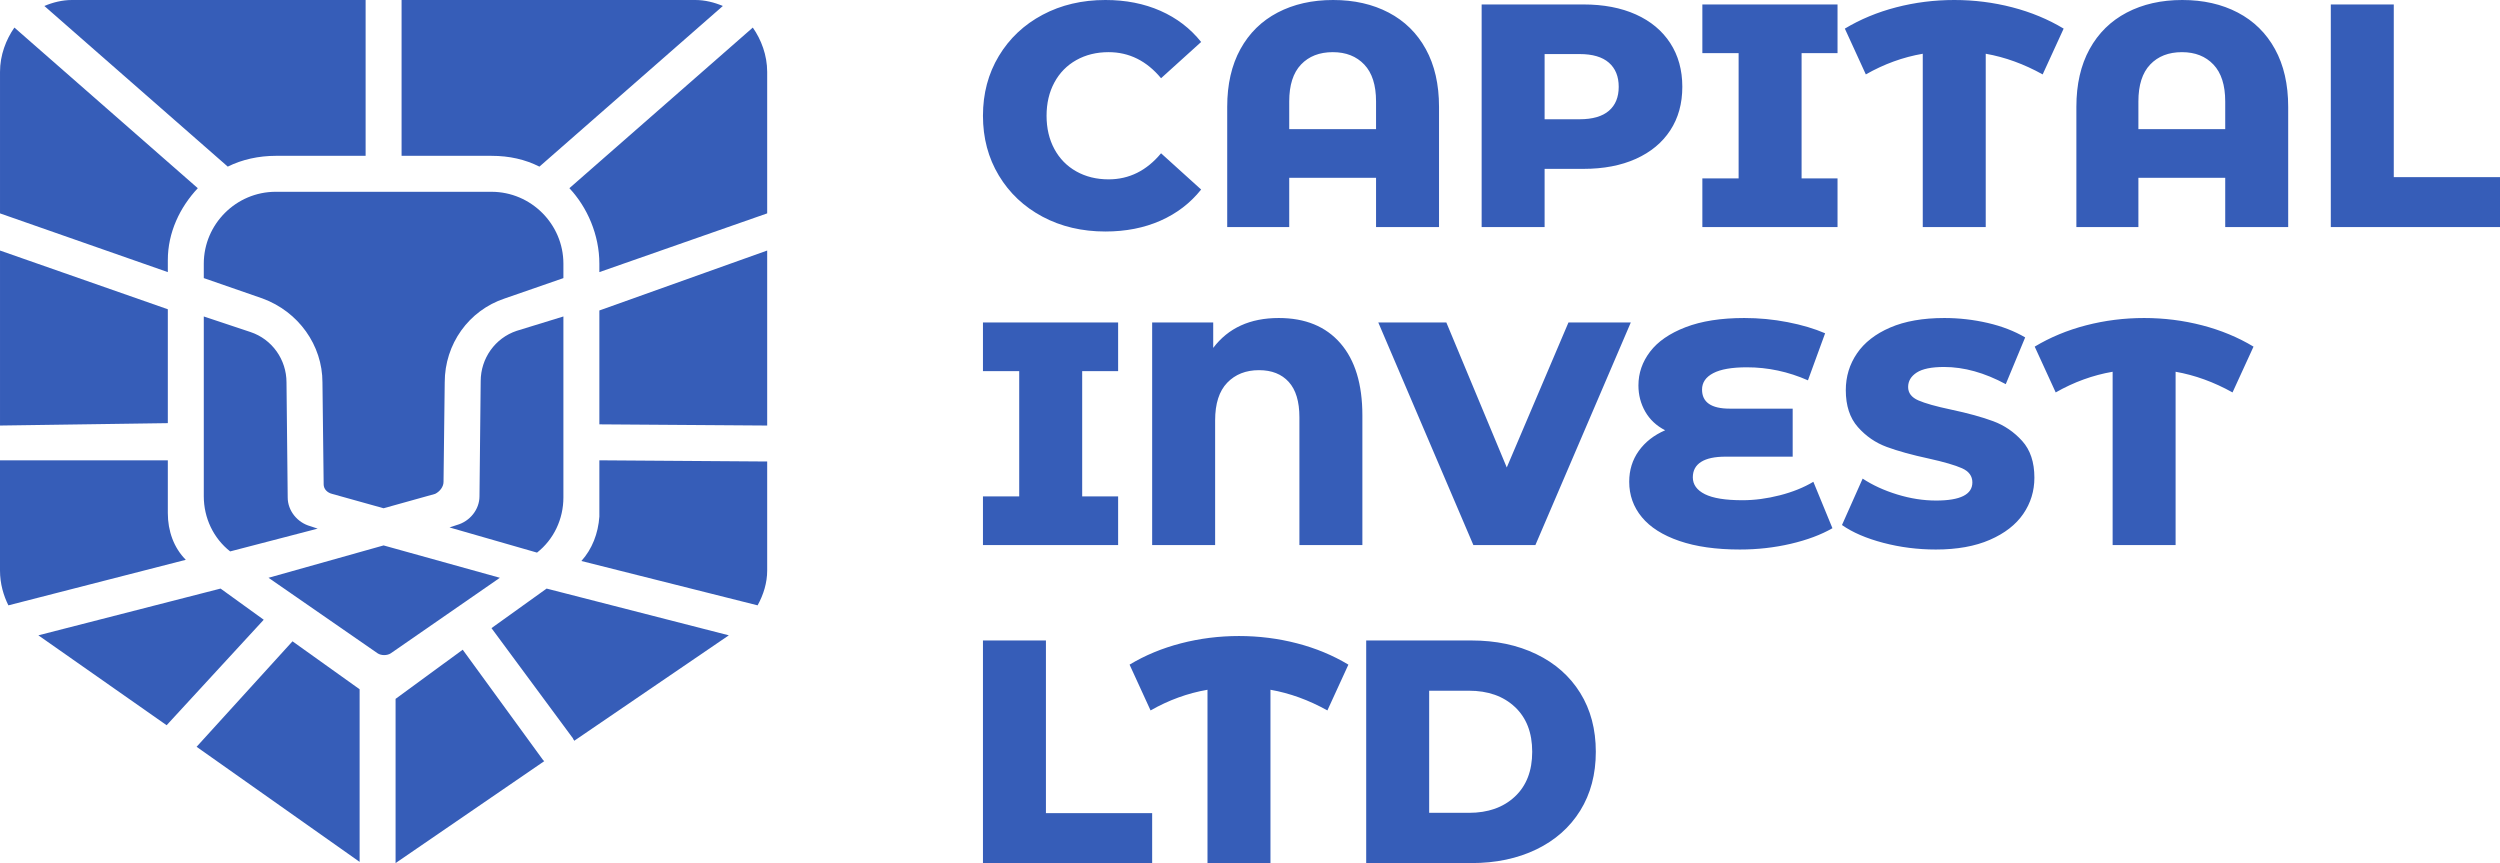 <svg width="333" height="115" viewBox="0 0 333 115" fill="none" xmlns="http://www.w3.org/2000/svg">
<g clip-path="url(#clip0_146_4)">
<g clip-path="url(#clip1_146_4)">
<path fill-rule="evenodd" clip-rule="evenodd" d="M61.633 86.54L72.331 101.23L72.491 101.389L52.691 114.962V93.088L61.633 86.54ZM38.96 85.423L47.901 91.81V114.802L26.186 99.474L38.96 85.423ZM72.81 78.398L97.08 84.625L76.482 98.676C76.482 98.517 76.323 98.517 76.323 98.357L65.465 83.666L72.81 78.398ZM29.38 78.398L35.128 82.549L22.195 96.6L5.11 84.625L29.38 78.398ZM22.354 61.313V68.338C22.354 70.733 23.153 72.969 24.749 74.566L1.118 80.633C0.479 79.355 0 77.759 0 76.003V61.313L22.354 61.313ZM79.835 61.313L102.189 61.472V76.002C102.189 77.599 101.71 79.195 100.911 80.632L77.441 74.725C78.878 73.129 79.676 71.053 79.835 68.818V61.313ZM102.189 33.371V56.682L79.835 56.523V41.355L102.189 33.371ZM0.001 33.371L22.354 41.194V56.363L0.001 56.682V33.371ZM102.189 9.58V28.421L79.835 36.245V35.127C79.835 31.295 78.239 27.622 75.843 25.067L100.273 3.672C101.391 5.269 102.189 7.345 102.189 9.58ZM1.917 3.672L26.346 25.068C23.951 27.622 22.354 30.976 22.354 34.648V36.245L0.001 28.422V9.58C0.001 7.345 0.799 5.269 1.917 3.672ZM48.7 0V20.757H36.725C34.489 20.757 32.254 21.236 30.338 22.194L5.908 0.798C7.026 0.319 8.303 0 9.581 0H48.7ZM92.609 0C93.887 0 95.164 0.319 96.281 0.798L71.852 22.194C69.936 21.236 67.86 20.757 65.465 20.757H53.49V0H92.609Z" fill="#365DB8"/>
<path fill-rule="evenodd" clip-rule="evenodd" d="M51.094 72.65L66.583 76.961L52.053 87.02C51.574 87.339 50.775 87.339 50.297 87.02L35.767 76.961L51.094 72.65ZM27.144 42.153L33.372 44.229C36.246 45.187 38.162 47.901 38.162 50.935L38.322 66.263C38.322 68.019 39.599 69.616 41.355 70.094L42.313 70.414L30.657 73.448C28.421 71.692 27.144 68.977 27.144 66.103V42.153ZM75.045 42.153V66.263C75.045 69.137 73.767 71.852 71.532 73.608L59.876 70.255L60.834 69.936C62.59 69.457 63.867 67.86 63.867 66.104L64.028 50.775C64.028 47.742 65.944 45.027 68.818 44.069L75.045 42.153ZM65.465 25.547C70.734 25.547 75.045 29.858 75.045 35.127V37.044L67.221 39.758C62.43 41.355 59.237 45.825 59.237 50.935L59.078 64.188C59.078 64.826 58.599 65.465 57.96 65.784L51.094 67.7L44.228 65.783C43.59 65.624 43.11 65.145 43.11 64.506V64.346L42.951 50.934C42.951 45.984 39.758 41.514 34.967 39.757L27.144 37.042V35.126C27.144 29.857 31.455 25.546 36.724 25.546H65.465V25.547Z" fill="#365DB8"/>
</g>
<g clip-path="url(#clip2_146_4)">
<path d="M147.239 30.837C144.133 30.837 141.344 30.181 138.873 28.868C136.402 27.554 134.46 25.726 133.048 23.382C131.636 21.038 130.93 18.384 130.93 15.419C130.93 12.454 131.636 9.799 133.048 7.455C134.46 5.111 136.402 3.283 138.873 1.97C141.344 0.657 144.133 0 147.239 0C149.951 0 152.394 0.48 154.568 1.44C156.743 2.4 158.55 3.784 159.991 5.591L154.653 10.42C152.732 8.105 150.402 6.947 147.663 6.947C146.053 6.947 144.62 7.3 143.363 8.006C142.106 8.712 141.132 9.707 140.44 10.992C139.748 12.277 139.402 13.752 139.402 15.419C139.402 17.085 139.748 18.56 140.44 19.845C141.132 21.13 142.106 22.125 143.363 22.831C144.62 23.537 146.053 23.89 147.663 23.89C150.402 23.89 152.732 22.733 154.653 20.417L159.991 25.246C158.55 27.053 156.743 28.437 154.568 29.397C152.394 30.357 149.951 30.837 147.239 30.837ZM177.571 0C180.367 0 182.831 0.558 184.963 1.673C187.096 2.789 188.748 4.412 189.92 6.544C191.092 8.677 191.678 11.239 191.678 14.233V30.244H183.29V23.679H171.725V30.244H163.464V14.233C163.464 11.239 164.05 8.677 165.222 6.544C166.394 4.412 168.047 2.789 170.179 1.673C172.311 0.558 174.775 0 177.571 0ZM171.725 17.198H183.29V13.512C183.29 11.338 182.768 9.7 181.723 8.599C180.678 7.498 179.28 6.947 177.529 6.947C175.75 6.947 174.337 7.498 173.292 8.599C172.248 9.7 171.725 11.338 171.725 13.512V17.198ZM210.911 0.593C213.594 0.593 215.924 1.038 217.901 1.927C219.877 2.817 221.402 4.088 222.476 5.74C223.549 7.392 224.085 9.333 224.085 11.564C224.085 13.795 223.549 15.729 222.476 17.367C221.402 19.005 219.877 20.269 217.901 21.158C215.924 22.048 213.594 22.493 210.911 22.493H205.742V30.244H197.355V0.593H210.911ZM210.402 15.885C212.125 15.885 213.424 15.51 214.3 14.762C215.175 14.014 215.613 12.948 215.613 11.564C215.613 10.18 215.175 9.107 214.3 8.345C213.424 7.582 212.125 7.201 210.402 7.201H205.742V15.885H210.402ZM244.759 7.074H239.972V23.763H244.759V30.244H226.754V23.763H231.584V7.074H226.754V0.593H244.759V7.074ZM274.878 3.812L272.083 9.912C269.597 8.528 267.07 7.61 264.5 7.159V30.244H256.112V7.159C253.485 7.61 250.958 8.528 248.529 9.912L245.733 3.812C247.795 2.57 250.075 1.624 252.574 0.974C255.074 0.325 257.651 0 260.306 0C262.96 0 265.537 0.325 268.037 0.974C270.536 1.624 272.817 2.57 274.878 3.812ZM290.68 0C293.476 0 295.94 0.558 298.072 1.673C300.204 2.789 301.857 4.412 303.029 6.544C304.201 8.677 304.787 11.239 304.787 14.233V30.244H296.399V23.679H284.834V30.244H276.573V14.233C276.573 11.239 277.159 8.677 278.331 6.544C279.503 4.412 281.155 2.789 283.287 1.673C285.42 0.558 287.884 0 290.68 0ZM284.834 17.198H296.399V13.512C296.399 11.338 295.876 9.7 294.831 8.599C293.786 7.498 292.388 6.947 290.637 6.947C288.858 6.947 287.446 7.498 286.401 8.599C285.356 9.7 284.834 11.338 284.834 13.512V17.198ZM310.463 30.244V0.593H318.851V23.594H333V30.244H310.463ZM148.934 49.433H144.147V66.122H148.934V72.603H130.93V66.122H135.759V49.433H130.93V42.952H148.934V49.433ZM170.327 42.359C173.857 42.359 176.597 43.481 178.545 45.726C180.494 47.971 181.469 51.169 181.469 55.321V72.603H173.081V55.575C173.081 53.485 172.608 51.918 171.662 50.873C170.715 49.828 169.395 49.306 167.701 49.306C165.95 49.306 164.538 49.863 163.464 50.979C162.391 52.094 161.855 53.767 161.855 55.998V72.603H153.467V42.952H161.6V46.341C163.606 43.686 166.514 42.359 170.327 42.359ZM208.92 42.952H217.223L204.514 72.603H196.253L183.587 42.952H192.652L200.701 62.267L208.92 42.952ZM241.539 64.174L244.081 70.358C242.556 71.234 240.706 71.925 238.531 72.434C236.357 72.942 234.097 73.196 231.753 73.196C228.59 73.196 225.9 72.815 223.683 72.052C221.466 71.29 219.8 70.231 218.684 68.876C217.569 67.52 217.011 65.953 217.011 64.174C217.011 62.62 217.435 61.251 218.282 60.065C219.129 58.879 220.301 57.961 221.798 57.312C220.64 56.718 219.757 55.892 219.15 54.834C218.543 53.775 218.239 52.61 218.239 51.339C218.239 49.701 218.755 48.204 219.786 46.849C220.816 45.493 222.391 44.406 224.509 43.587C226.627 42.768 229.24 42.359 232.346 42.359C234.295 42.359 236.215 42.542 238.108 42.91C240 43.277 241.666 43.771 243.106 44.392L240.819 50.661C238.192 49.503 235.481 48.925 232.685 48.925C230.68 48.925 229.183 49.186 228.195 49.708C227.206 50.23 226.712 50.958 226.712 51.89C226.712 53.584 227.94 54.431 230.398 54.431H238.785V60.827H229.847C228.406 60.827 227.319 61.06 226.585 61.526C225.851 61.992 225.483 62.677 225.483 63.581C225.483 64.541 226.02 65.289 227.093 65.826C228.166 66.362 229.833 66.63 232.092 66.63C233.702 66.63 235.361 66.412 237.07 65.974C238.778 65.536 240.268 64.936 241.539 64.174ZM257.849 73.196C255.448 73.196 253.118 72.9 250.859 72.307C248.599 71.713 246.764 70.923 245.352 69.934L248.105 63.75C249.433 64.626 250.972 65.332 252.723 65.868C254.474 66.405 256.196 66.673 257.891 66.673C261.111 66.673 262.72 65.868 262.72 64.258C262.72 63.411 262.261 62.783 261.344 62.373C260.426 61.964 258.95 61.533 256.917 61.081C254.686 60.601 252.822 60.086 251.325 59.535C249.828 58.985 248.543 58.102 247.47 56.888C246.397 55.674 245.86 54.036 245.86 51.974C245.86 50.167 246.354 48.536 247.343 47.082C248.331 45.627 249.807 44.477 251.77 43.63C253.732 42.782 256.14 42.359 258.992 42.359C260.941 42.359 262.862 42.578 264.754 43.015C266.646 43.453 268.312 44.096 269.753 44.943L267.168 51.169C264.344 49.645 261.605 48.882 258.95 48.882C257.284 48.882 256.069 49.129 255.307 49.623C254.544 50.118 254.163 50.76 254.163 51.551C254.163 52.341 254.615 52.934 255.519 53.33C256.422 53.725 257.877 54.135 259.882 54.558C262.141 55.038 264.012 55.554 265.495 56.104C266.978 56.655 268.263 57.53 269.35 58.731C270.437 59.931 270.981 61.562 270.981 63.623C270.981 65.402 270.487 67.012 269.498 68.452C268.51 69.892 267.027 71.043 265.05 71.904C263.073 72.766 260.673 73.196 257.849 73.196ZM300.169 46.171L297.373 52.271C294.888 50.887 292.36 49.969 289.79 49.517V72.603H281.402V49.517C278.776 49.969 276.248 50.887 273.819 52.271L271.023 46.171C273.085 44.929 275.366 43.983 277.865 43.333C280.364 42.684 282.942 42.359 285.596 42.359C288.251 42.359 290.828 42.684 293.327 43.333C295.827 43.983 298.107 44.929 300.169 46.171ZM130.93 114.962V85.311H139.318V108.312H153.467V114.962H130.93ZM179.605 88.53L176.809 94.63C174.323 93.246 171.796 92.328 169.226 91.876V114.962H160.838V91.876C158.211 92.328 155.684 93.246 153.255 94.63L150.459 88.53C152.521 87.287 154.801 86.341 157.301 85.692C159.8 85.043 162.377 84.718 165.032 84.718C167.686 84.718 170.264 85.043 172.763 85.692C175.262 86.341 177.543 87.287 179.605 88.53ZM181.977 114.962V85.311H195.999C199.247 85.311 202.127 85.918 204.641 87.132C207.154 88.347 209.103 90.069 210.487 92.3C211.871 94.531 212.563 97.143 212.563 100.136C212.563 103.13 211.871 105.742 210.487 107.973C209.103 110.204 207.154 111.926 204.641 113.141C202.127 114.355 199.247 114.962 195.999 114.962H181.977ZM190.365 108.269H195.66C198.202 108.269 200.242 107.549 201.781 106.109C203.321 104.669 204.09 102.678 204.09 100.136C204.09 97.595 203.321 95.604 201.781 94.164C200.242 92.724 198.202 92.003 195.66 92.003H190.365V108.269Z" fill="#365DB8"/>
</g>
</g>
<defs>
<clipPath id="clip0_146_4">
<rect width="333" height="114.962" fill="white"/>
</clipPath>
<clipPath id="clip1_146_4">
<rect width="102.189" height="114.962" fill="white"/>
</clipPath>
<clipPath id="clip2_146_4">
<rect width="202.071" height="114.962" fill="white" transform="translate(130.93)"/>
</clipPath>
</defs>
</svg>
